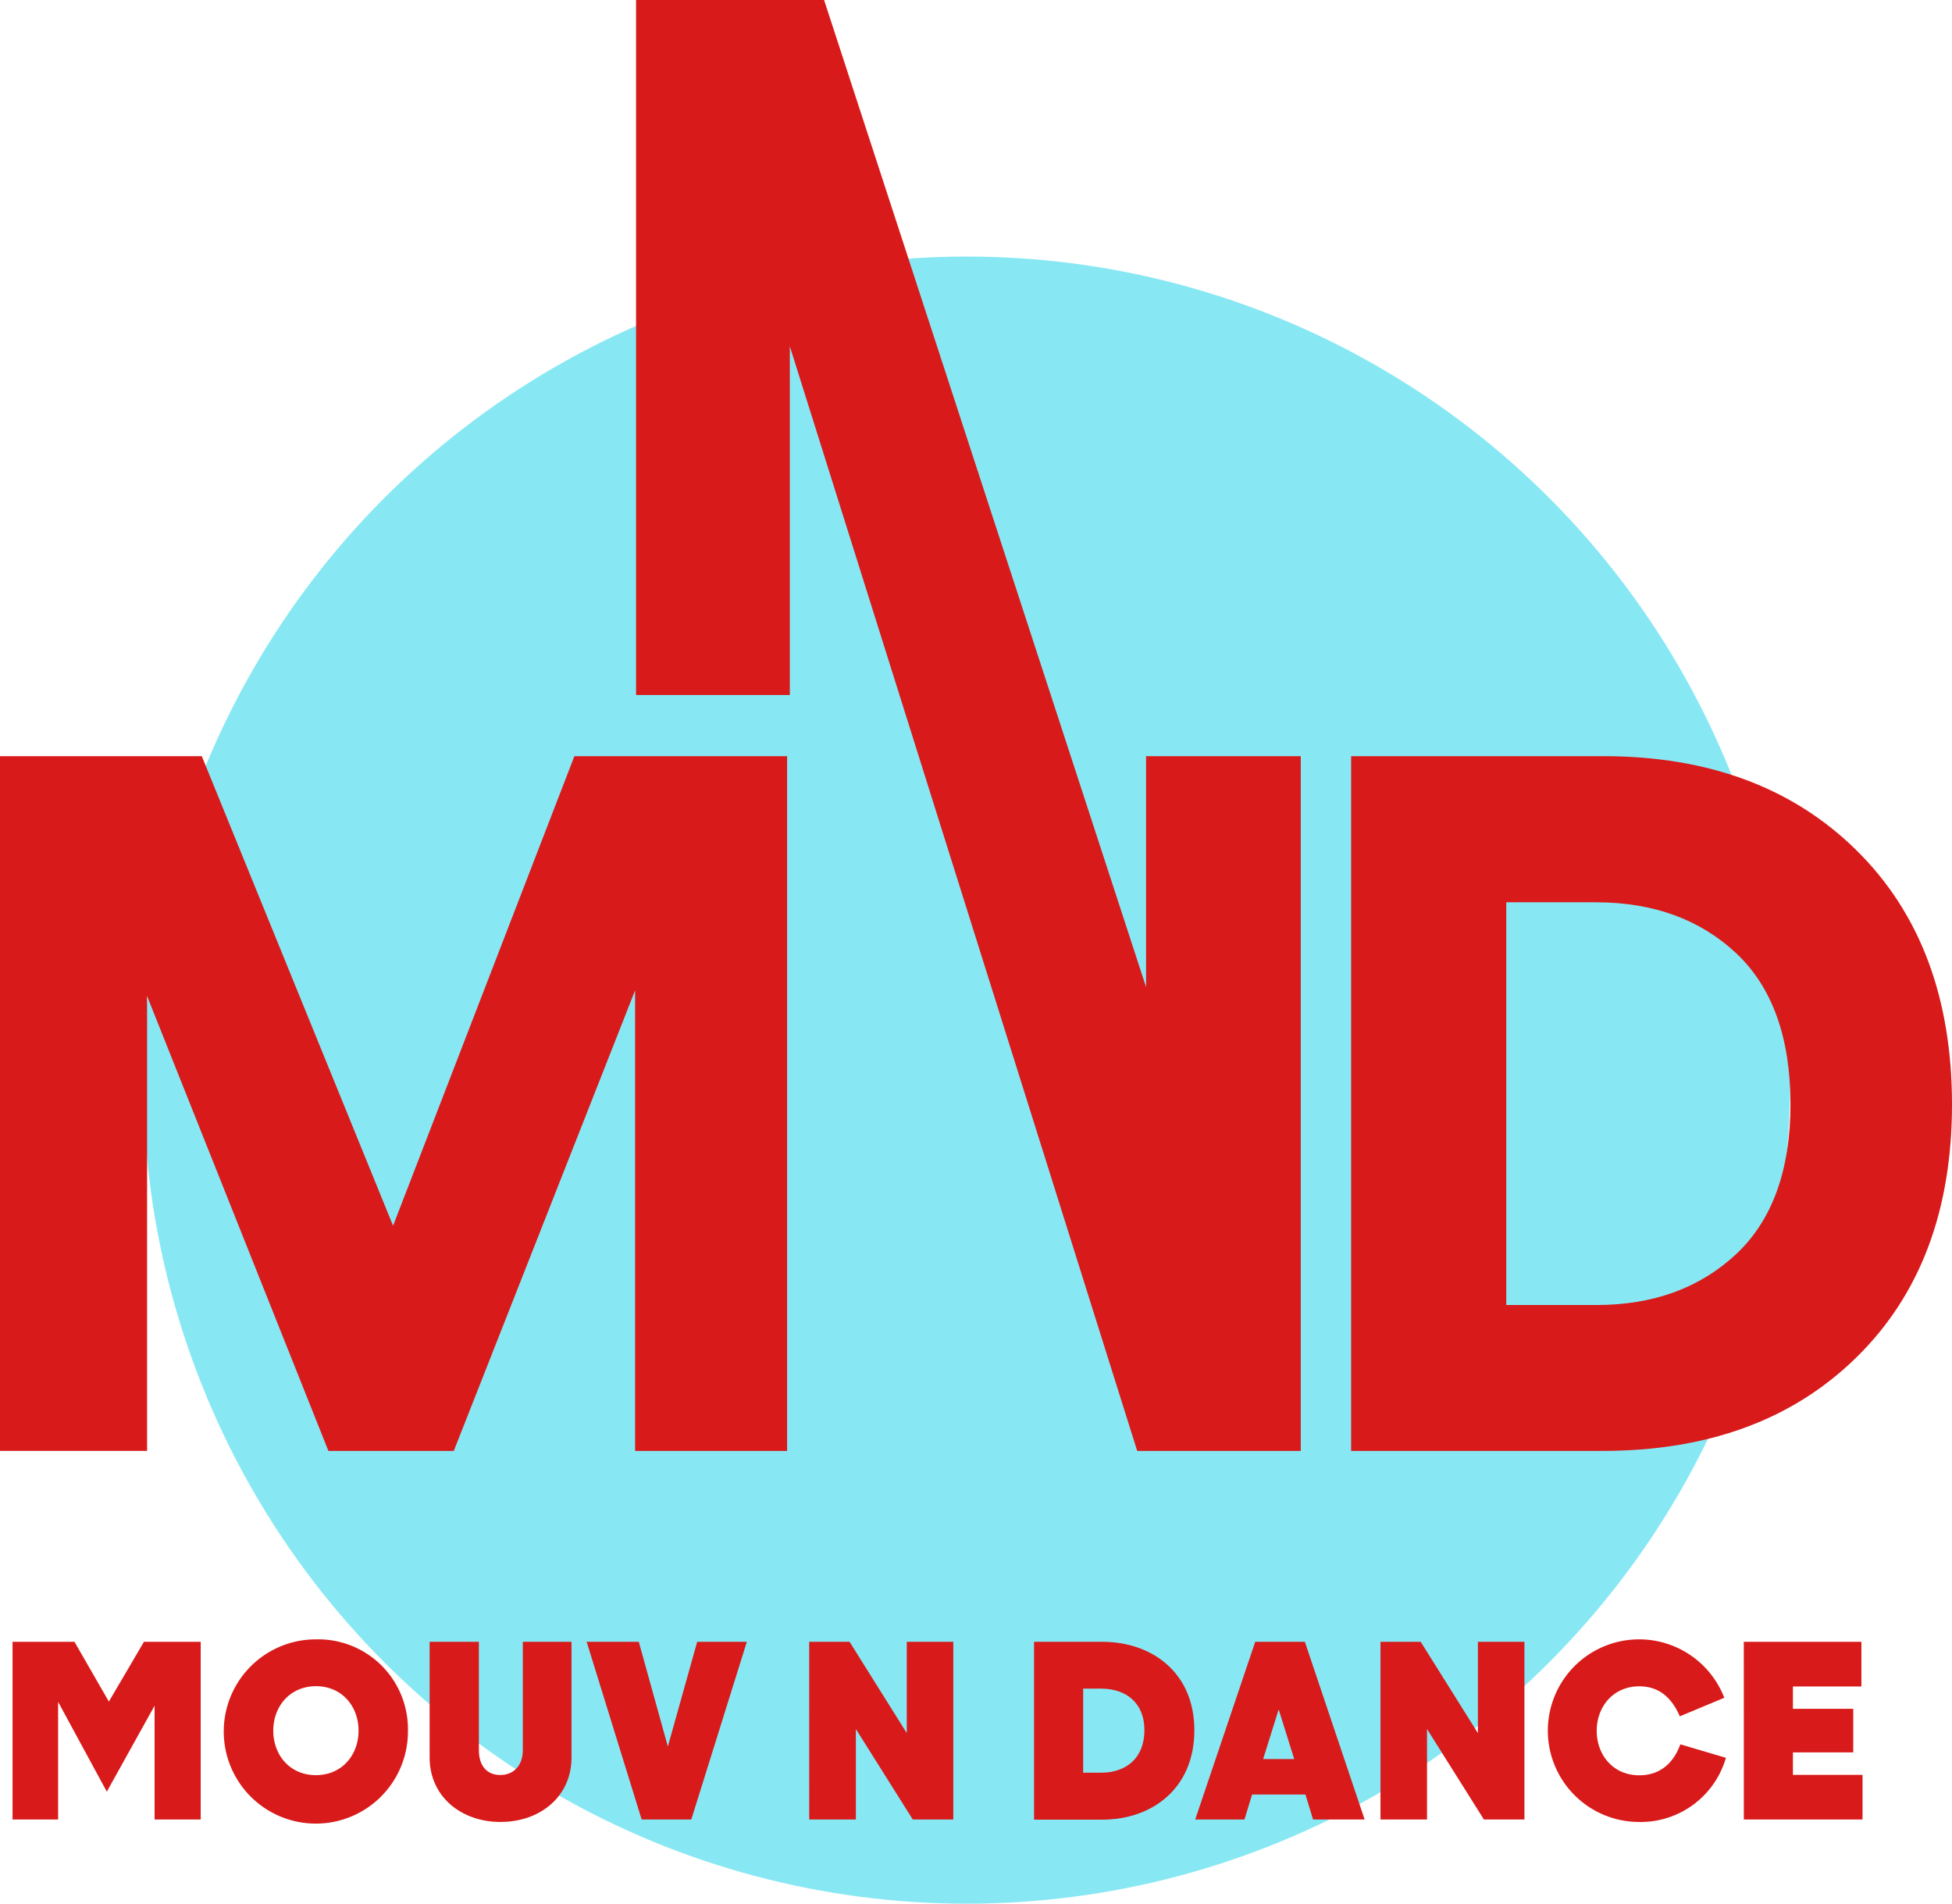 <svg xmlns="http://www.w3.org/2000/svg" width="361.78" height="352.753" viewBox="0 0 361.78 352.753">
  <g id="Logo-Bleu-Rouge" transform="translate(-1.756)">
    <circle id="Ellipse_17" data-name="Ellipse 17" cx="152.607" cy="152.607" r="152.607" transform="translate(28.331 47.539)" fill="#87e8f4"/>
    <g id="Groupe_131" data-name="Groupe 131" transform="translate(4.081 303.772)" style="isolation: isolate">
      <path id="Tracé_132" data-name="Tracé 132" d="M10.949,1203.1h11.48l6.372,11.076,6.5-11.076H45.82v32.924H37.273v-21.089l-8.85,15.931-9.027-16.639v21.8H10.949Z" transform="translate(-10.949 -1202.645)" fill="#d81a1a"/>
      <path id="Tracé_133" data-name="Tracé 133" d="M199.886,1218.217a17.069,17.069,0,1,1-17.094-16.917A16.643,16.643,0,0,1,199.886,1218.217Zm-24.958,0c0,4.5,3.06,8.244,7.89,8.244,4.855,0,7.915-3.742,7.915-8.244s-3.06-8.244-7.915-8.244C177.988,1210,174.928,1213.741,174.928,1218.217Z" transform="translate(-126.605 -1201.3)" fill="#d81a1a"/>
      <path id="Tracé_134" data-name="Tracé 134" d="M342.947,1224.543c0,7.156-5.74,11.935-13.174,11.935-7.333,0-13.124-4.754-13.124-11.935V1203.1h9.129v20.1c0,2.756,1.391,4.577,3.97,4.577,2.529,0,4.172-1.821,4.172-4.577v-20.1h9.027Z" transform="translate(-239.347 -1202.645)" fill="#d81a1a"/>
      <path id="Tracé_135" data-name="Tracé 135" d="M431.749,1203.1h9.66l5.386,19.4,5.437-19.4h9.2l-10.292,32.924h-9.2Z" transform="translate(-325.342 -1202.645)" fill="#d81a1a"/>
      <path id="Tracé_136" data-name="Tracé 136" d="M594.849,1203.1h7.485l10.6,16.917V1203.1h8.623v32.924h-7.51L603.5,1219.258v16.765h-8.648Z" transform="translate(-447.199 -1202.645)" fill="#d81a1a"/>
      <path id="Tracé_137" data-name="Tracé 137" d="M759.649,1203.1h12.719c8.9,0,16.993,5.513,16.993,16.386,0,11-8.092,16.563-16.993,16.563H759.649Zm12.441,24.25c4.627,0,8.016-2.706,8.016-7.889,0-5.032-3.388-7.687-8.016-7.687h-3.338v15.577Z" transform="translate(-570.326 -1202.645)" fill="#d81a1a"/>
      <path id="Tracé_138" data-name="Tracé 138" d="M909.155,1236.024H899.6l-1.416-4.628h-9.887l-1.416,4.628h-9.129l11.126-32.924h9.2Zm-13.048-11.2-2.883-9.2-2.883,9.2Z" transform="translate(-658.562 -1202.645)" fill="#d81a1a"/>
      <path id="Tracé_139" data-name="Tracé 139" d="M1013.449,1203.1h7.485l10.6,16.917V1203.1h8.623v32.924h-7.51l-10.545-16.765v16.765h-8.623V1203.1Z" transform="translate(-759.947 -1202.645)" fill="#d81a1a"/>
      <path id="Tracé_140" data-name="Tracé 140" d="M1152.715,1235.134a16.918,16.918,0,1,1,15.931-23.011l-8.244,3.439c-1.391-3.211-3.641-5.563-7.51-5.563-4.8,0-7.889,3.742-7.889,8.244s3.06,8.244,7.889,8.244c3.97,0,6.4-2.4,7.611-5.74l8.446,2.5A16.456,16.456,0,0,1,1152.715,1235.134Z" transform="translate(-851.396 -1201.3)" fill="#d81a1a"/>
      <path id="Tracé_141" data-name="Tracé 141" d="M1279.849,1203.1h21.8v8.269h-12.694v4.147h11.177v8.067h-11.177v4.172h12.9v8.269h-22Z" transform="translate(-958.983 -1202.645)" fill="#d81a1a"/>
    </g>
    <g id="Groupe_125" data-name="Groupe 125" transform="translate(1.756)">
      <path id="Tracé_330" data-name="Tracé 330" d="M147.611,682.836H119.467V597.492L85.86,682.836H62.622L29.015,598.554v84.281H1.756V554.1h37.4l35.452,87.012L108.214,554.1h39.422V682.836Z" transform="translate(-1.756 -413.985)" fill="#d81a1a"/>
      <path id="Tracé_331" data-name="Tracé 331" d="M591.179,268.851H560.835L496.454,64.178v64.608h-28.5V0H502.8l59.677,182.9V140.115h28.675V268.851Z" transform="translate(-350.068)" fill="#d81a1a"/>
      <path id="Tracé_332" data-name="Tracé 332" d="M1038.584,682.836H992.056V554.1h46.705q29.244,0,46.932,17.423t17.726,47.059q0,29.586-17.726,46.933Q1068.018,682.848,1038.584,682.836ZM1020.807,655.8h16.715c10.545,0,19.142-3.136,25.894-9.432,6.7-6.271,10.064-15.577,10.064-27.79,0-12.34-3.389-21.7-10.064-27.967q-10.052-9.407-25.894-9.432h-16.715Z" transform="translate(-741.639 -413.985)" fill="#d81a1a"/>
    </g>
  </g>
</svg>
